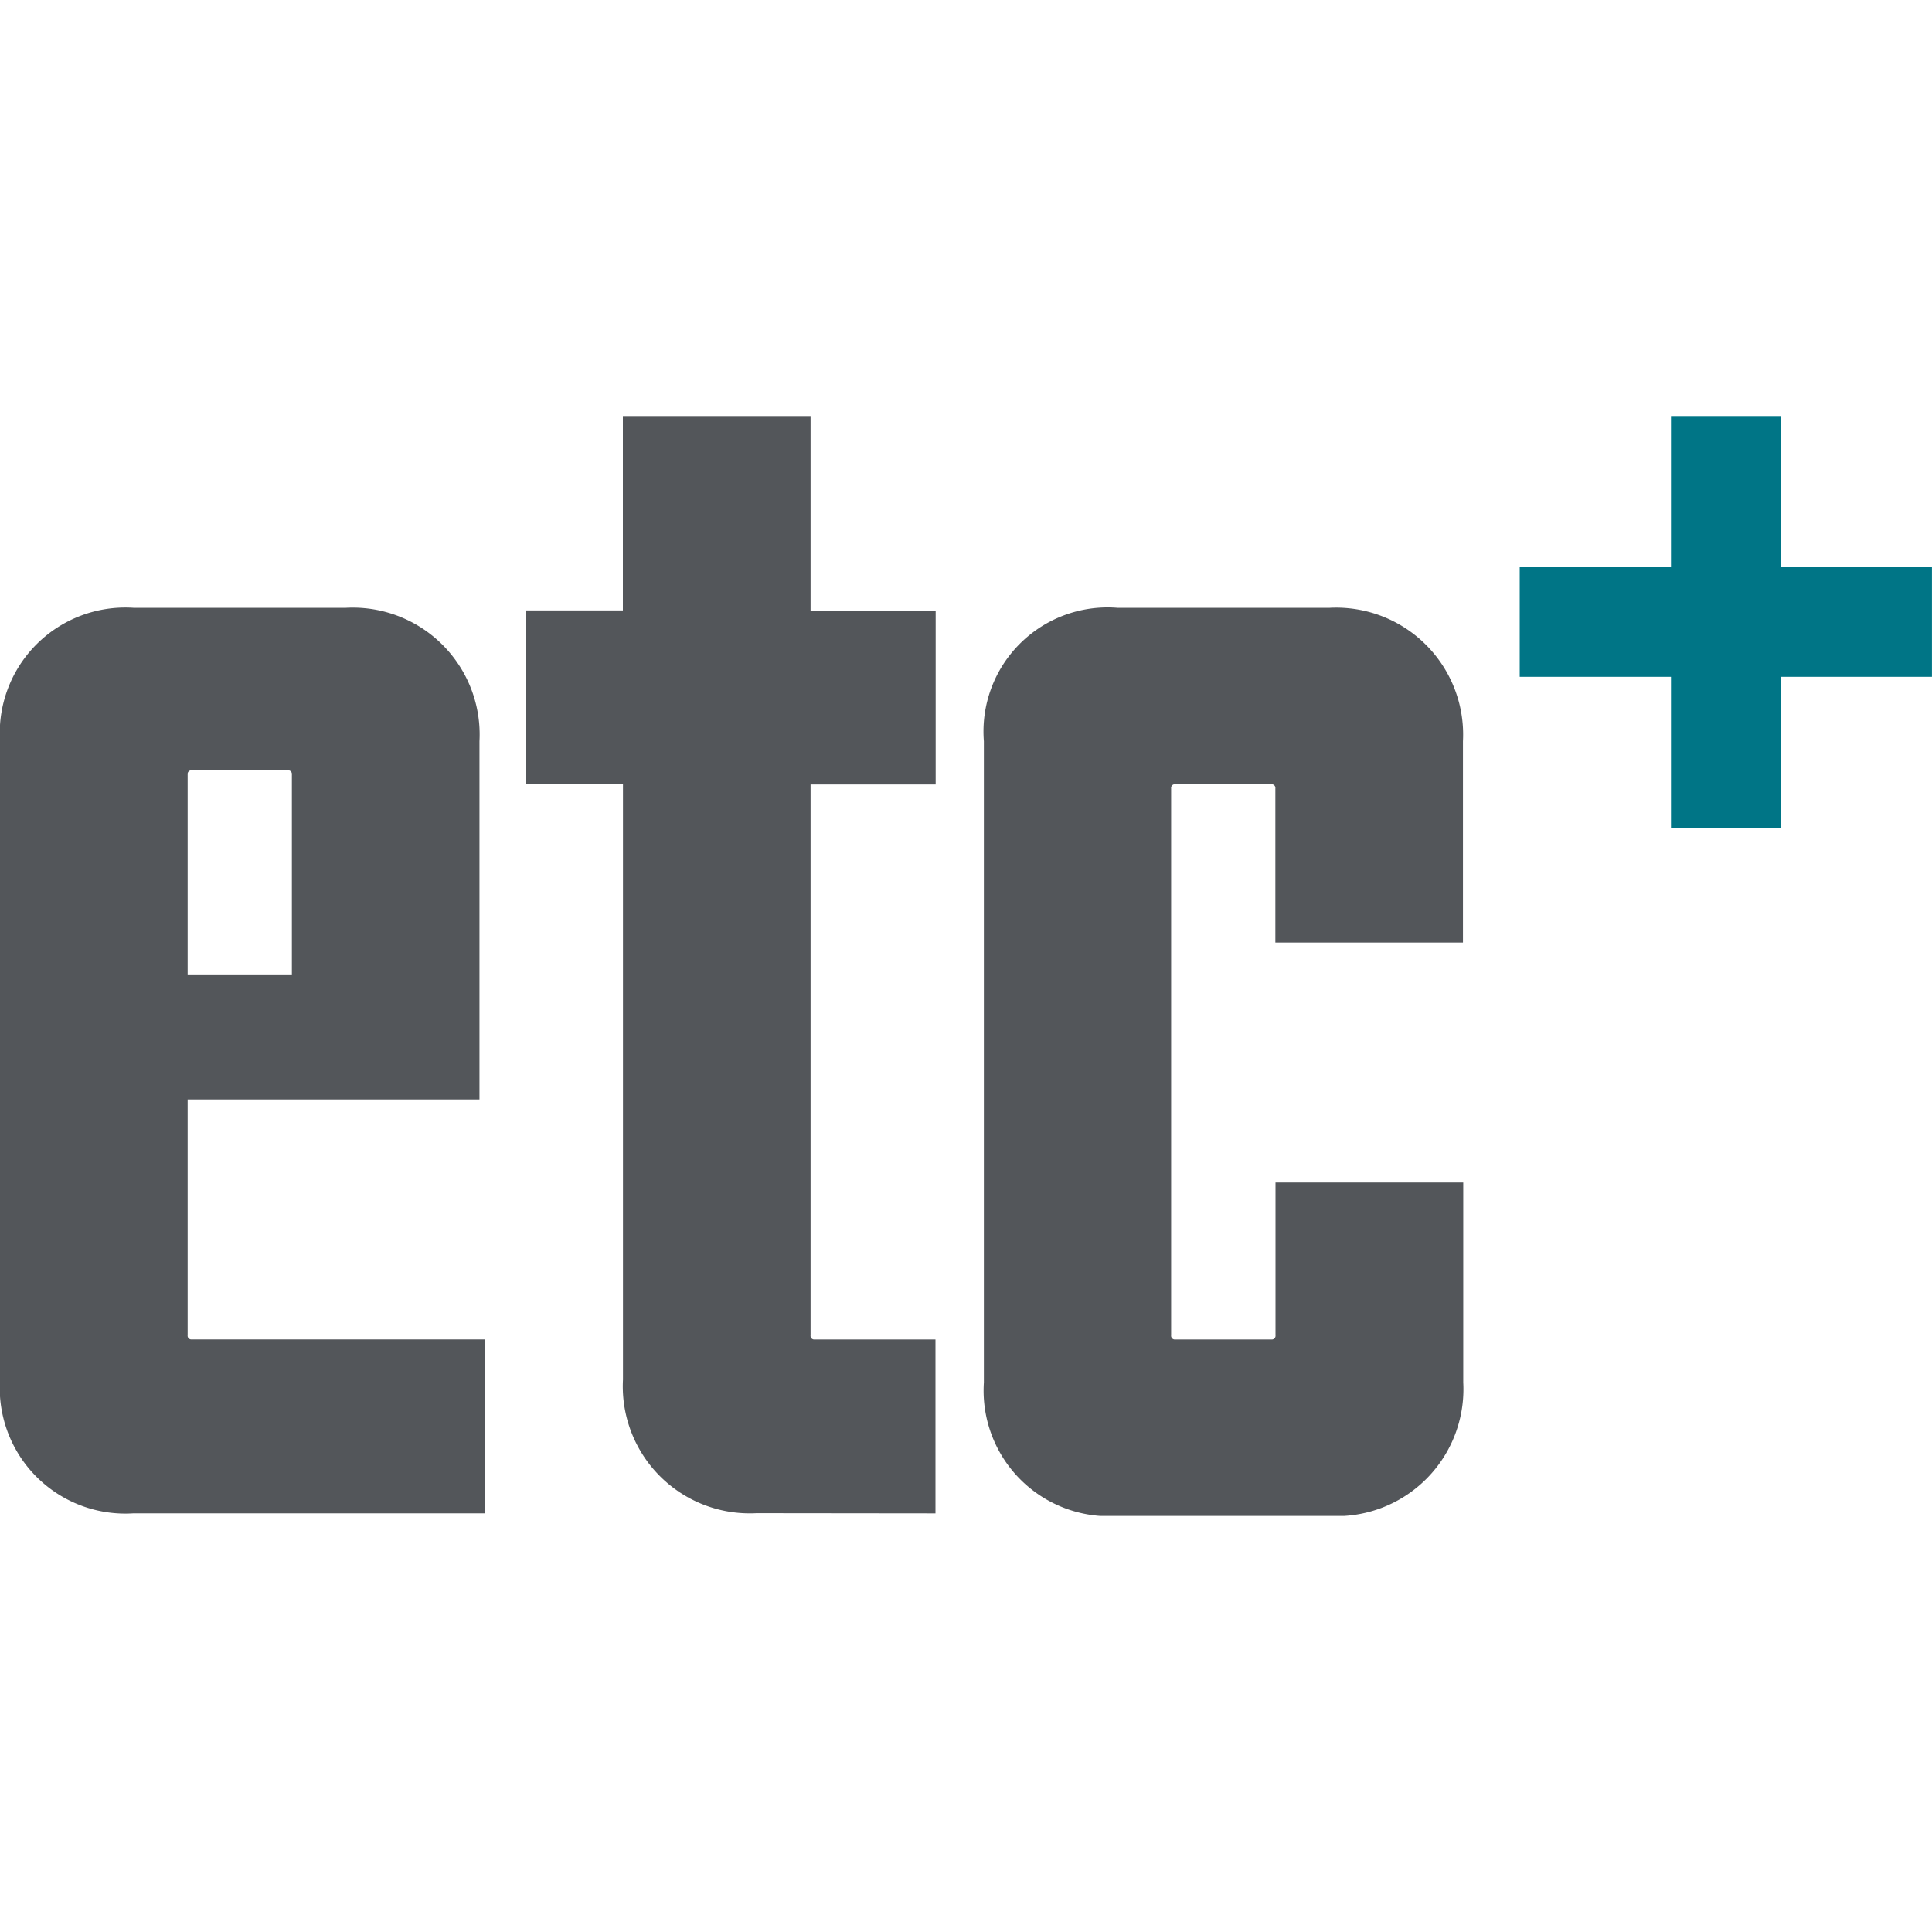 <svg xmlns="http://www.w3.org/2000/svg" xmlns:xlink="http://www.w3.org/1999/xlink" width="40" height="40" viewBox="0 0 40 40">
  <defs>
    <clipPath id="clip-path">
      <rect id="長方形_9384" data-name="長方形 9384" width="40" height="40" fill="none"/>
    </clipPath>
    <clipPath id="clip-path-2">
      <rect id="長方形_26230" data-name="長方形 26230" width="40" height="22.773" fill="none"/>
    </clipPath>
  </defs>
  <g id="グループ_55278" data-name="グループ 55278" clip-path="url(#clip-path)">
    <g id="グループ_55661" data-name="グループ 55661" transform="translate(0 8.613)">
      <path id="パス_50288" data-name="パス 50288" d="M47.369,0V3.131H44.237V5.4h3.132V8.535h2.272V5.4h3.131V3.131H49.642V0Z" transform="translate(-12.773 0)" fill="#007586"/>
      <g id="グループ_55660" data-name="グループ 55660" transform="translate(0 0)">
        <g id="グループ_55659" data-name="グループ 55659" clip-path="url(#clip-path-2)">
          <path id="パス_50289" data-name="パス 50289" d="M3.885,15.763v4.881a.077.077,0,0,0,.086.087h6.074v3.6H2.763A2.6,2.6,0,0,1,0,21.565V8.345A2.6,2.6,0,0,1,2.763,5.583h4.4A2.627,2.627,0,0,1,9.927,8.345v7.418ZM6.043,9.035a.076.076,0,0,0-.086-.086H3.971a.076.076,0,0,0-.086.086v4.138H6.043Z" transform="translate(0 -1.612)" fill="#53565a"/>
          <path id="パス_50290" data-name="パス 50290" d="M20.079,22.716a2.628,2.628,0,0,1-2.763-2.763V7.625H15.3v-3.6h2.014V0H21.2V4.029H23.79v3.6H21.2V19.033a.076.076,0,0,0,.086.087h2.5v3.6Z" transform="translate(-4.418 0)" fill="#53565a"/>
          <path id="パス_50291" data-name="パス 50291" d="M34.675,17.482v3.163a.077.077,0,0,1-.086.087H32.6a.077.077,0,0,1-.086-.087V9.324a.077.077,0,0,1,.086-.087h1.986a.077.077,0,0,1,.086.087v3.19h3.884V8.346A2.628,2.628,0,0,0,35.8,5.583h-4.4a2.569,2.569,0,0,0-2.763,2.763V21.623a2.6,2.6,0,0,0,2.763,2.763h4.4a2.628,2.628,0,0,0,2.762-2.763V17.482Z" transform="translate(-8.267 -1.612)" fill="#53565a"/>
        </g>
      </g>
    </g>
  </g>
</svg>
